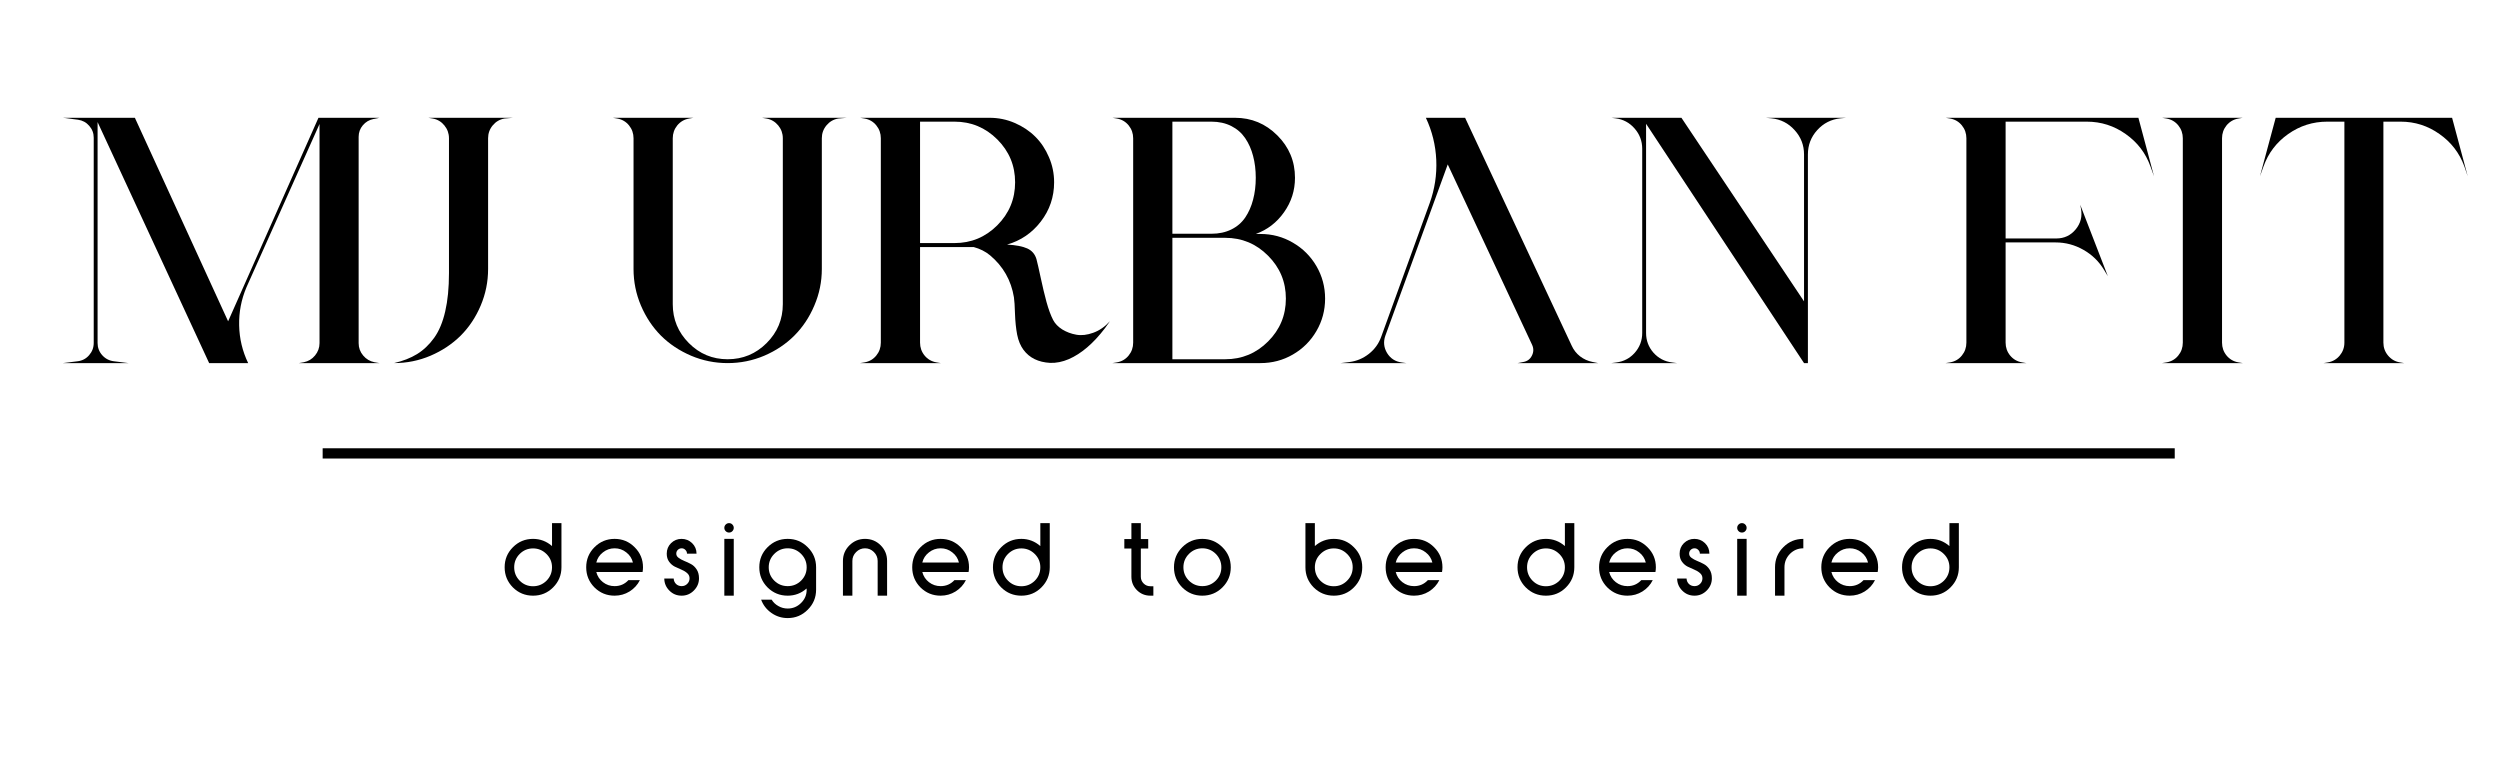 <svg xmlns="http://www.w3.org/2000/svg" xmlns:xlink="http://www.w3.org/1999/xlink" width="486" zoomAndPan="magnify" viewBox="0 0 364.5 112.5" height="150" preserveAspectRatio="xMidYMid meet" version="1.0"><defs><g/><clipPath id="cf404589b5"><rect x="0" width="355" y="0" height="49"/></clipPath><clipPath id="b297c91fb5"><rect x="0" width="218" y="0" height="17"/></clipPath></defs><g transform="matrix(1, 0, 0, 1, 7, 16)"><g clip-path="url(#cf404589b5)"><g fill="#000000" fill-opacity="1"><g transform="translate(1.806, 36.94)"><g><path d="M 37.625 -35.766 L 46.516 -35.766 L 45.656 -35.594 C 45.031 -35.469 44.508 -35.16 44.094 -34.672 C 43.688 -34.191 43.484 -33.629 43.484 -32.984 L 43.484 -2.906 C 43.484 -2.227 43.703 -1.629 44.141 -1.109 C 44.578 -0.586 45.129 -0.258 45.797 -0.125 L 46.516 0 L 34.781 0 L 35.484 -0.125 C 36.148 -0.258 36.695 -0.586 37.125 -1.109 C 37.562 -1.641 37.781 -2.242 37.781 -2.922 L 37.781 -34.859 L 27.125 -11.047 C 26.375 -9.273 26.02 -7.426 26.062 -5.5 C 26.102 -3.57 26.539 -1.738 27.375 0 L 21.688 0 L 5.422 -35.141 L 5.422 -2.938 C 5.422 -2.258 5.645 -1.664 6.094 -1.156 C 6.551 -0.645 7.125 -0.348 7.812 -0.266 L 9.922 0 L 0.375 0 L 2.5 -0.266 C 3.188 -0.348 3.75 -0.645 4.188 -1.156 C 4.633 -1.664 4.859 -2.258 4.859 -2.938 L 4.859 -32.859 C 4.859 -33.523 4.641 -34.102 4.203 -34.594 C 3.773 -35.094 3.227 -35.391 2.562 -35.484 L 0.375 -35.766 L 10.859 -35.766 L 24.453 -6.094 Z M 37.625 -35.766 "/></g></g></g><g fill="#000000" fill-opacity="1"><g transform="translate(50.445, 36.94)"><g><path d="M 5.656 -35.656 L 5 -35.766 L 17.359 -35.766 L 16.094 -35.656 C 15.406 -35.531 14.836 -35.195 14.391 -34.656 C 13.941 -34.113 13.719 -33.488 13.719 -32.781 L 13.719 -13.719 C 13.719 -11.863 13.359 -10.086 12.641 -8.391 C 11.922 -6.691 10.945 -5.227 9.719 -4 C 8.488 -2.781 7.023 -1.805 5.328 -1.078 C 3.641 -0.359 1.863 0 0 0 C 1.301 -0.301 2.422 -0.738 3.359 -1.312 C 4.305 -1.895 5.141 -2.688 5.859 -3.688 C 6.578 -4.695 7.113 -5.984 7.469 -7.547 C 7.832 -9.109 8.016 -10.961 8.016 -13.109 L 8.016 -32.781 C 8.016 -33.488 7.789 -34.113 7.344 -34.656 C 6.906 -35.195 6.344 -35.531 5.656 -35.656 Z M 5.656 -35.656 "/></g></g></g><g fill="#000000" fill-opacity="1"><g transform="translate(69.377, 36.94)"><g/></g></g><g fill="#000000" fill-opacity="1"><g transform="translate(81.979, 36.94)"><g><path d="M 22.781 -35.656 L 22.125 -35.766 L 34.484 -35.766 L 33.219 -35.656 C 32.531 -35.531 31.961 -35.195 31.516 -34.656 C 31.066 -34.113 30.844 -33.488 30.844 -32.781 L 30.844 -13.719 C 30.844 -11.863 30.477 -10.086 29.75 -8.391 C 29.031 -6.691 28.055 -5.227 26.828 -4 C 25.609 -2.781 24.148 -1.805 22.453 -1.078 C 20.754 -0.359 18.973 0 17.109 0 C 15.254 0 13.477 -0.359 11.781 -1.078 C 10.082 -1.805 8.617 -2.781 7.391 -4 C 6.172 -5.227 5.195 -6.691 4.469 -8.391 C 3.75 -10.086 3.391 -11.863 3.391 -13.719 L 3.391 -32.781 C 3.391 -33.488 3.172 -34.113 2.734 -34.656 C 2.297 -35.195 1.727 -35.531 1.031 -35.656 L 0.375 -35.766 L 12.125 -35.766 L 11.484 -35.656 C 10.785 -35.531 10.211 -35.195 9.766 -34.656 C 9.328 -34.113 9.109 -33.488 9.109 -32.781 L 9.109 -8.594 C 9.109 -6.383 9.891 -4.492 11.453 -2.922 C 13.016 -1.348 14.898 -0.562 17.109 -0.562 C 19.328 -0.562 21.223 -1.348 22.797 -2.922 C 24.367 -4.492 25.156 -6.383 25.156 -8.594 L 25.156 -32.781 C 25.156 -33.488 24.93 -34.113 24.484 -34.656 C 24.035 -35.195 23.469 -35.531 22.781 -35.656 Z M 22.781 -35.656 "/></g></g></g><g fill="#000000" fill-opacity="1"><g transform="translate(118.034, 36.94)"><g><path d="M 28.516 -6.281 C 28.797 -5.75 29.238 -5.289 29.844 -4.906 C 30.457 -4.531 31.141 -4.273 31.891 -4.141 C 32.648 -4.004 33.473 -4.098 34.359 -4.422 C 35.254 -4.742 36.066 -5.305 36.797 -6.109 L 36.062 -5.078 C 34.375 -2.867 32.617 -1.367 30.797 -0.578 C 29.867 -0.18 28.961 0 28.078 -0.031 C 26.359 -0.125 25.062 -0.758 24.188 -1.938 C 23.75 -2.531 23.441 -3.27 23.266 -4.156 C 23.098 -5.039 22.992 -6.051 22.953 -7.188 C 22.922 -8.32 22.867 -9.125 22.797 -9.594 C 22.391 -12.07 21.227 -14.113 19.312 -15.719 C 18.645 -16.27 17.848 -16.672 16.922 -16.922 L 9.109 -16.922 L 9.109 -2.984 C 9.109 -2.273 9.328 -1.648 9.766 -1.109 C 10.211 -0.566 10.785 -0.234 11.484 -0.109 L 12.125 0 L 0.375 0 L 1.031 -0.109 C 1.727 -0.234 2.297 -0.566 2.734 -1.109 C 3.172 -1.648 3.391 -2.273 3.391 -2.984 L 3.391 -32.781 C 3.391 -33.488 3.172 -34.113 2.734 -34.656 C 2.297 -35.195 1.727 -35.531 1.031 -35.656 L 0.375 -35.766 L 19.25 -35.766 C 20.531 -35.766 21.75 -35.516 22.906 -35.016 C 24.07 -34.516 25.07 -33.848 25.906 -33.016 C 26.75 -32.18 27.414 -31.18 27.906 -30.016 C 28.406 -28.859 28.656 -27.641 28.656 -26.359 C 28.656 -24.223 28.008 -22.316 26.719 -20.641 C 25.438 -18.973 23.797 -17.852 21.797 -17.281 C 23.086 -17.207 24.066 -17.02 24.734 -16.719 C 25.41 -16.414 25.859 -15.898 26.078 -15.172 C 26.223 -14.629 26.43 -13.719 26.703 -12.438 C 26.973 -11.164 27.254 -9.988 27.547 -8.906 C 27.848 -7.82 28.172 -6.945 28.516 -6.281 Z M 9.109 -17.5 L 14.125 -17.5 C 16.562 -17.5 18.645 -18.363 20.375 -20.094 C 22.102 -21.832 22.969 -23.922 22.969 -26.359 C 22.969 -28.797 22.102 -30.879 20.375 -32.609 C 18.645 -34.336 16.562 -35.203 14.125 -35.203 L 9.109 -35.203 Z M 9.109 -17.5 "/></g></g></g><g fill="#000000" fill-opacity="1"><g transform="translate(154.825, 36.94)"><g><path d="M 21.938 -18.828 C 23.656 -18.828 25.234 -18.406 26.672 -17.562 C 28.117 -16.727 29.266 -15.586 30.109 -14.141 C 30.953 -12.691 31.375 -11.113 31.375 -9.406 C 31.375 -7.695 30.953 -6.117 30.109 -4.672 C 29.266 -3.223 28.117 -2.082 26.672 -1.25 C 25.234 -0.414 23.656 0 21.938 0 L 0.375 0 L 1.031 -0.109 C 1.727 -0.234 2.297 -0.566 2.734 -1.109 C 3.172 -1.648 3.391 -2.273 3.391 -2.984 L 3.391 -32.781 C 3.391 -33.488 3.172 -34.113 2.734 -34.656 C 2.297 -35.195 1.727 -35.531 1.031 -35.656 L 0.375 -35.766 L 18.234 -35.766 C 20.641 -35.766 22.695 -34.91 24.406 -33.203 C 26.125 -31.492 26.984 -29.43 26.984 -27.016 C 26.984 -25.172 26.453 -23.5 25.391 -22 C 24.336 -20.5 22.961 -19.441 21.266 -18.828 Z M 20.875 -23.828 C 21.133 -24.797 21.266 -25.859 21.266 -27.016 C 21.266 -28.172 21.133 -29.234 20.875 -30.203 C 20.625 -31.172 20.242 -32.031 19.734 -32.781 C 19.223 -33.539 18.547 -34.133 17.703 -34.562 C 16.859 -34.988 15.891 -35.203 14.797 -35.203 L 9.109 -35.203 L 9.109 -18.859 L 14.797 -18.859 C 15.891 -18.859 16.859 -19.066 17.703 -19.484 C 18.547 -19.898 19.223 -20.484 19.734 -21.234 C 20.242 -21.992 20.625 -22.859 20.875 -23.828 Z M 16.812 -0.562 C 19.25 -0.562 21.332 -1.426 23.062 -3.156 C 24.789 -4.883 25.656 -6.969 25.656 -9.406 C 25.656 -11.844 24.789 -13.926 23.062 -15.656 C 21.332 -17.395 19.25 -18.266 16.812 -18.266 L 9.109 -18.266 L 9.109 -0.562 Z M 16.812 -0.562 "/></g></g></g><g fill="#000000" fill-opacity="1"><g transform="translate(188.111, 36.94)"><g><path d="M 34.047 -2.531 C 34.328 -1.914 34.734 -1.398 35.266 -0.984 C 35.797 -0.578 36.395 -0.305 37.062 -0.172 L 37.891 0 L 26.172 0 L 26.953 -0.156 C 27.547 -0.25 27.973 -0.555 28.234 -1.078 C 28.504 -1.598 28.516 -2.129 28.266 -2.672 L 15.969 -28.969 L 6.875 -4 C 6.562 -3.113 6.645 -2.27 7.125 -1.469 C 7.613 -0.676 8.32 -0.219 9.25 -0.094 L 9.922 0 L 0.375 0 L 1.641 -0.156 C 2.691 -0.289 3.633 -0.688 4.469 -1.344 C 5.312 -2.008 5.91 -2.836 6.266 -3.828 L 13.344 -23.344 C 14.07 -25.363 14.391 -27.453 14.297 -29.609 C 14.203 -31.766 13.695 -33.816 12.781 -35.766 L 18.5 -35.766 Z M 34.047 -2.531 "/></g></g></g><g fill="#000000" fill-opacity="1"><g transform="translate(227.576, 36.94)"><g><path d="M 28.453 -35.766 L 34.594 -35.766 L 33.766 -35.688 C 32.422 -35.551 31.289 -34.977 30.375 -33.969 C 29.469 -32.969 29.016 -31.785 29.016 -30.422 L 29.016 0 L 28.453 0 L 5.422 -34.891 L 5.422 -4.391 C 5.422 -3.297 5.781 -2.336 6.5 -1.516 C 7.227 -0.703 8.133 -0.227 9.219 -0.094 L 9.922 0 L 0.375 0 L 1.078 -0.094 C 2.16 -0.227 3.062 -0.703 3.781 -1.516 C 4.5 -2.336 4.859 -3.297 4.859 -4.391 L 4.859 -31.25 C 4.859 -32.375 4.488 -33.359 3.75 -34.203 C 3.008 -35.055 2.082 -35.551 0.969 -35.688 L 0.375 -35.766 L 10.578 -35.766 L 28.453 -9 L 28.453 -30.422 C 28.453 -31.785 27.992 -32.969 27.078 -33.969 C 26.172 -34.977 25.047 -35.551 23.703 -35.688 L 22.875 -35.766 Z M 28.453 -35.766 "/></g></g></g><g fill="#000000" fill-opacity="1"><g transform="translate(263.707, 36.94)"><g/></g></g><g fill="#000000" fill-opacity="1"><g transform="translate(276.309, 36.94)"><g><path d="M 0.375 -35.766 L 28.469 -35.766 L 30.75 -27.234 L 30.234 -28.656 C 29.535 -30.613 28.332 -32.191 26.625 -33.391 C 24.926 -34.598 23.031 -35.203 20.938 -35.203 L 9.109 -35.203 L 9.109 -18.172 L 16.5 -18.172 C 17.656 -18.172 18.598 -18.613 19.328 -19.5 C 20.055 -20.383 20.312 -21.395 20.094 -22.531 L 19.984 -23.094 L 24.016 -12.672 L 23.469 -13.578 C 22.727 -14.816 21.723 -15.797 20.453 -16.516 C 19.191 -17.234 17.844 -17.594 16.406 -17.594 L 9.109 -17.594 L 9.109 -2.984 C 9.109 -2.273 9.328 -1.648 9.766 -1.109 C 10.211 -0.566 10.785 -0.234 11.484 -0.109 L 12.125 0 L 0.375 0 L 1.031 -0.109 C 1.727 -0.234 2.297 -0.566 2.734 -1.109 C 3.172 -1.648 3.391 -2.273 3.391 -2.984 L 3.391 -32.781 C 3.391 -33.488 3.172 -34.113 2.734 -34.656 C 2.297 -35.195 1.727 -35.531 1.031 -35.656 Z M 0.375 -35.766 "/></g></g></g><g fill="#000000" fill-opacity="1"><g transform="translate(307.863, 36.94)"><g><path d="M 11.484 -35.656 C 10.785 -35.531 10.211 -35.195 9.766 -34.656 C 9.328 -34.113 9.109 -33.488 9.109 -32.781 L 9.109 -2.984 C 9.109 -2.273 9.328 -1.648 9.766 -1.109 C 10.211 -0.566 10.785 -0.234 11.484 -0.109 L 12.125 0 L 0.375 0 L 1.031 -0.109 C 1.727 -0.234 2.297 -0.566 2.734 -1.109 C 3.172 -1.648 3.391 -2.273 3.391 -2.984 L 3.391 -32.781 C 3.391 -33.488 3.172 -34.113 2.734 -34.656 C 2.297 -35.195 1.727 -35.531 1.031 -35.656 L 0.375 -35.766 L 12.125 -35.766 Z M 11.484 -35.656 "/></g></g></g><g fill="#000000" fill-opacity="1"><g transform="translate(322.124, 36.94)"><g><path d="M 2.672 -35.766 L 28.391 -35.766 L 30.672 -27.234 L 30.188 -28.656 C 29.477 -30.613 28.27 -32.191 26.562 -33.391 C 24.863 -34.598 22.973 -35.203 20.891 -35.203 L 18.375 -35.203 L 18.375 -2.984 C 18.375 -2.273 18.598 -1.648 19.047 -1.109 C 19.492 -0.566 20.062 -0.234 20.75 -0.109 L 21.391 0 L 9.672 0 L 10.312 -0.109 C 11 -0.234 11.566 -0.566 12.016 -1.109 C 12.461 -1.648 12.688 -2.273 12.688 -2.984 L 12.688 -35.203 L 10.188 -35.203 C 8.094 -35.203 6.191 -34.598 4.484 -33.391 C 2.785 -32.191 1.586 -30.613 0.891 -28.656 L 0.375 -27.234 Z M 2.672 -35.766 "/></g></g></g></g></g><path stroke-linecap="butt" transform="matrix(0.747, 0, 0, 0.747, 47.042, 65.36)" fill="none" stroke-linejoin="miter" d="M 0.002 0.998 L 361.492 0.998 " stroke="#000000" stroke-width="2" stroke-opacity="1" stroke-miterlimit="4"/><g transform="matrix(1, 0, 0, 1, 72, 75)"><g clip-path="url(#b297c91fb5)"><g fill="#000000" fill-opacity="1"><g transform="translate(1.094, 11.849)"><g><path d="M 8.766 -4.141 C 8.766 -2.992 8.359 -2.016 7.547 -1.203 C 6.742 -0.398 5.77 0 4.625 0 C 3.477 0 2.5 -0.398 1.688 -1.203 C 0.883 -2.016 0.484 -2.992 0.484 -4.141 C 0.484 -5.285 0.883 -6.258 1.688 -7.062 C 2.5 -7.875 3.477 -8.281 4.625 -8.281 C 5.664 -8.281 6.586 -7.93 7.391 -7.234 L 7.391 -10.578 L 8.766 -10.578 Z M 2.672 -2.188 C 3.211 -1.645 3.863 -1.375 4.625 -1.375 C 5.383 -1.375 6.035 -1.641 6.578 -2.172 C 7.117 -2.711 7.391 -3.367 7.391 -4.141 C 7.391 -4.898 7.117 -5.547 6.578 -6.078 C 6.035 -6.617 5.383 -6.891 4.625 -6.891 C 3.863 -6.891 3.211 -6.617 2.672 -6.078 C 2.141 -5.547 1.875 -4.898 1.875 -4.141 C 1.875 -3.379 2.141 -2.727 2.672 -2.188 Z M 2.672 -2.188 "/></g></g></g><g fill="#000000" fill-opacity="1"><g transform="translate(13.016, 11.849)"><g><path d="M 1.656 -7.062 C 2.469 -7.875 3.445 -8.281 4.594 -8.281 C 5.738 -8.281 6.711 -7.875 7.516 -7.062 C 8.328 -6.258 8.734 -5.285 8.734 -4.141 C 8.734 -3.922 8.711 -3.691 8.672 -3.453 L 1.922 -3.453 C 2.078 -2.848 2.398 -2.352 2.891 -1.969 C 3.391 -1.582 3.957 -1.391 4.594 -1.391 C 5.395 -1.391 6.066 -1.68 6.609 -2.266 L 8.281 -2.266 C 7.938 -1.578 7.43 -1.023 6.766 -0.609 C 6.109 -0.203 5.383 0 4.594 0 C 3.445 0 2.469 -0.398 1.656 -1.203 C 0.852 -2.016 0.453 -2.992 0.453 -4.141 C 0.453 -5.285 0.852 -6.258 1.656 -7.062 Z M 1.922 -4.828 L 7.266 -4.828 C 7.117 -5.43 6.797 -5.926 6.297 -6.312 C 5.805 -6.707 5.238 -6.906 4.594 -6.906 C 3.957 -6.906 3.391 -6.707 2.891 -6.312 C 2.391 -5.926 2.066 -5.43 1.922 -4.828 Z M 1.922 -4.828 "/></g></g></g><g fill="#000000" fill-opacity="1"><g transform="translate(24.367, 11.849)"><g><path d="M 5.547 -2.531 C 5.547 -1.844 5.297 -1.25 4.797 -0.75 C 4.305 -0.25 3.711 0 3.016 0 C 2.316 0 1.723 -0.242 1.234 -0.734 C 0.742 -1.223 0.492 -1.812 0.484 -2.5 L 1.859 -2.5 C 1.867 -2.188 1.984 -1.922 2.203 -1.703 C 2.43 -1.492 2.703 -1.391 3.016 -1.391 C 3.336 -1.391 3.609 -1.5 3.828 -1.719 C 4.055 -1.938 4.172 -2.207 4.172 -2.531 C 4.172 -2.832 4.055 -3.082 3.828 -3.281 C 3.598 -3.488 3.316 -3.66 2.984 -3.797 C 2.66 -3.93 2.336 -4.078 2.016 -4.234 C 1.691 -4.398 1.414 -4.641 1.188 -4.953 C 0.957 -5.266 0.844 -5.656 0.844 -6.125 C 0.844 -6.727 1.051 -7.238 1.469 -7.656 C 1.895 -8.07 2.406 -8.281 3 -8.281 C 3.602 -8.281 4.117 -8.07 4.547 -7.656 C 4.973 -7.238 5.188 -6.727 5.188 -6.125 L 3.797 -6.125 C 3.797 -6.344 3.719 -6.523 3.562 -6.672 C 3.414 -6.828 3.234 -6.906 3.016 -6.906 C 2.797 -6.906 2.609 -6.828 2.453 -6.672 C 2.305 -6.523 2.234 -6.344 2.234 -6.125 C 2.234 -5.883 2.348 -5.68 2.578 -5.516 C 2.805 -5.348 3.082 -5.195 3.406 -5.062 C 3.727 -4.938 4.051 -4.785 4.375 -4.609 C 4.695 -4.441 4.973 -4.18 5.203 -3.828 C 5.43 -3.484 5.547 -3.051 5.547 -2.531 Z M 5.547 -2.531 "/></g></g></g><g fill="#000000" fill-opacity="1"><g transform="translate(33.107, 11.849)"><g><path d="M 0.5 -8.281 L 1.875 -8.281 L 1.875 0 L 0.5 0 Z M 0.703 -10.375 C 0.836 -10.508 1 -10.578 1.188 -10.578 C 1.383 -10.578 1.547 -10.508 1.672 -10.375 C 1.805 -10.238 1.875 -10.078 1.875 -9.891 C 1.875 -9.703 1.805 -9.539 1.672 -9.406 C 1.547 -9.27 1.383 -9.203 1.188 -9.203 C 1 -9.203 0.836 -9.27 0.703 -9.406 C 0.566 -9.539 0.5 -9.703 0.5 -9.891 C 0.5 -10.078 0.566 -10.238 0.703 -10.375 Z M 0.703 -10.375 "/></g></g></g><g fill="#000000" fill-opacity="1"><g transform="translate(38.237, 11.849)"><g><path d="M 1.672 -7.062 C 2.484 -7.875 3.461 -8.281 4.609 -8.281 C 5.754 -8.281 6.727 -7.875 7.531 -7.062 C 8.344 -6.258 8.75 -5.285 8.75 -4.141 L 8.75 -0.875 C 8.75 0.27 8.344 1.242 7.531 2.047 C 6.727 2.859 5.754 3.266 4.609 3.266 C 3.734 3.266 2.941 3.016 2.234 2.516 C 1.523 2.016 1.023 1.367 0.734 0.578 L 2.266 0.578 C 2.504 0.973 2.832 1.285 3.25 1.516 C 3.664 1.754 4.117 1.875 4.609 1.875 C 5.367 1.875 6.02 1.602 6.562 1.062 C 7.102 0.531 7.375 -0.113 7.375 -0.875 C 7.375 -0.895 7.367 -0.926 7.359 -0.969 C 7.359 -1.008 7.359 -1.035 7.359 -1.047 C 6.578 -0.348 5.66 0 4.609 0 C 3.461 0 2.484 -0.398 1.672 -1.203 C 0.867 -2.016 0.469 -2.992 0.469 -4.141 C 0.469 -5.285 0.867 -6.258 1.672 -7.062 Z M 6.562 -6.094 C 6.02 -6.633 5.367 -6.906 4.609 -6.906 C 3.848 -6.906 3.195 -6.633 2.656 -6.094 C 2.113 -5.551 1.844 -4.898 1.844 -4.141 C 1.844 -3.379 2.113 -2.727 2.656 -2.188 C 3.195 -1.656 3.848 -1.391 4.609 -1.391 C 5.367 -1.391 6.02 -1.656 6.562 -2.188 C 7.102 -2.727 7.375 -3.379 7.375 -4.141 C 7.375 -4.898 7.102 -5.551 6.562 -6.094 Z M 6.562 -6.094 "/></g></g></g><g fill="#000000" fill-opacity="1"><g transform="translate(50.432, 11.849)"><g><path d="M 0.469 0 L 0.469 -5.062 C 0.469 -5.945 0.781 -6.703 1.406 -7.328 C 2.039 -7.961 2.801 -8.281 3.688 -8.281 C 4.582 -8.281 5.344 -7.969 5.969 -7.344 C 6.594 -6.719 6.906 -5.957 6.906 -5.062 L 6.906 0 L 5.531 0 L 5.531 -5.062 C 5.531 -5.562 5.348 -5.992 4.984 -6.359 C 4.617 -6.723 4.188 -6.906 3.688 -6.906 C 3.188 -6.906 2.754 -6.723 2.391 -6.359 C 2.023 -5.992 1.844 -5.562 1.844 -5.062 L 1.844 0 Z M 0.469 0 "/></g></g></g><g fill="#000000" fill-opacity="1"><g transform="translate(60.549, 11.849)"><g><path d="M 1.656 -7.062 C 2.469 -7.875 3.445 -8.281 4.594 -8.281 C 5.738 -8.281 6.711 -7.875 7.516 -7.062 C 8.328 -6.258 8.734 -5.285 8.734 -4.141 C 8.734 -3.922 8.711 -3.691 8.672 -3.453 L 1.922 -3.453 C 2.078 -2.848 2.398 -2.352 2.891 -1.969 C 3.391 -1.582 3.957 -1.391 4.594 -1.391 C 5.395 -1.391 6.066 -1.68 6.609 -2.266 L 8.281 -2.266 C 7.938 -1.578 7.43 -1.023 6.766 -0.609 C 6.109 -0.203 5.383 0 4.594 0 C 3.445 0 2.469 -0.398 1.656 -1.203 C 0.852 -2.016 0.453 -2.992 0.453 -4.141 C 0.453 -5.285 0.852 -6.258 1.656 -7.062 Z M 1.922 -4.828 L 7.266 -4.828 C 7.117 -5.43 6.797 -5.926 6.297 -6.312 C 5.805 -6.707 5.238 -6.906 4.594 -6.906 C 3.957 -6.906 3.391 -6.707 2.891 -6.312 C 2.391 -5.926 2.066 -5.43 1.922 -4.828 Z M 1.922 -4.828 "/></g></g></g><g fill="#000000" fill-opacity="1"><g transform="translate(72.289, 11.849)"><g><path d="M 8.766 -4.141 C 8.766 -2.992 8.359 -2.016 7.547 -1.203 C 6.742 -0.398 5.77 0 4.625 0 C 3.477 0 2.5 -0.398 1.688 -1.203 C 0.883 -2.016 0.484 -2.992 0.484 -4.141 C 0.484 -5.285 0.883 -6.258 1.688 -7.062 C 2.5 -7.875 3.477 -8.281 4.625 -8.281 C 5.664 -8.281 6.586 -7.93 7.391 -7.234 L 7.391 -10.578 L 8.766 -10.578 Z M 2.672 -2.188 C 3.211 -1.645 3.863 -1.375 4.625 -1.375 C 5.383 -1.375 6.035 -1.641 6.578 -2.172 C 7.117 -2.711 7.391 -3.367 7.391 -4.141 C 7.391 -4.898 7.117 -5.547 6.578 -6.078 C 6.035 -6.617 5.383 -6.891 4.625 -6.891 C 3.863 -6.891 3.211 -6.617 2.672 -6.078 C 2.141 -5.547 1.875 -4.898 1.875 -4.141 C 1.875 -3.379 2.141 -2.727 2.672 -2.188 Z M 2.672 -2.188 "/></g></g></g><g fill="#000000" fill-opacity="1"><g transform="translate(84.211, 11.849)"><g/></g></g><g fill="#000000" fill-opacity="1"><g transform="translate(91.458, 11.849)"><g><path d="M 1.5 -2.766 L 1.5 -6.875 L 0.469 -6.875 L 0.469 -8.25 L 1.5 -8.25 L 1.5 -10.578 L 2.875 -10.578 L 2.875 -8.25 L 3.953 -8.25 L 3.953 -6.875 L 2.875 -6.875 L 2.875 -2.766 C 2.875 -2.379 3.008 -2.051 3.281 -1.781 C 3.551 -1.508 3.879 -1.375 4.266 -1.375 L 4.703 -1.375 L 4.703 0 L 4.266 0 C 3.492 0 2.836 -0.27 2.297 -0.812 C 1.766 -1.352 1.5 -2.004 1.5 -2.766 Z M 1.5 -2.766 "/></g></g></g><g fill="#000000" fill-opacity="1"><g transform="translate(98.744, 11.849)"><g><path d="M 1.625 -7.062 C 2.438 -7.875 3.41 -8.281 4.547 -8.281 C 5.691 -8.281 6.672 -7.875 7.484 -7.062 C 8.297 -6.258 8.703 -5.285 8.703 -4.141 C 8.703 -2.992 8.297 -2.016 7.484 -1.203 C 6.672 -0.398 5.691 0 4.547 0 C 3.41 0 2.438 -0.398 1.625 -1.203 C 0.82 -2.016 0.422 -2.992 0.422 -4.141 C 0.422 -5.285 0.82 -6.258 1.625 -7.062 Z M 6.516 -6.094 C 5.973 -6.633 5.32 -6.906 4.562 -6.906 C 3.801 -6.906 3.148 -6.633 2.609 -6.094 C 2.066 -5.551 1.797 -4.898 1.797 -4.141 C 1.797 -3.379 2.066 -2.727 2.609 -2.188 C 3.148 -1.656 3.801 -1.391 4.562 -1.391 C 5.32 -1.391 5.973 -1.656 6.516 -2.188 C 7.055 -2.727 7.328 -3.379 7.328 -4.141 C 7.328 -4.898 7.055 -5.551 6.516 -6.094 Z M 6.516 -6.094 "/></g></g></g><g fill="#000000" fill-opacity="1"><g transform="translate(110.601, 11.849)"><g/></g></g><g fill="#000000" fill-opacity="1"><g transform="translate(117.848, 11.849)"><g><path d="M 0.484 -4.141 L 0.484 -10.578 L 1.859 -10.578 L 1.859 -7.234 C 2.648 -7.93 3.57 -8.281 4.625 -8.281 C 5.77 -8.281 6.742 -7.875 7.547 -7.062 C 8.359 -6.258 8.766 -5.285 8.766 -4.141 C 8.766 -2.992 8.359 -2.016 7.547 -1.203 C 6.742 -0.398 5.77 0 4.625 0 C 3.477 0 2.5 -0.398 1.688 -1.203 C 0.883 -2.016 0.484 -2.992 0.484 -4.141 Z M 2.672 -2.172 C 3.211 -1.641 3.863 -1.375 4.625 -1.375 C 5.383 -1.375 6.031 -1.645 6.562 -2.188 C 7.102 -2.727 7.375 -3.379 7.375 -4.141 C 7.375 -4.898 7.102 -5.547 6.562 -6.078 C 6.031 -6.617 5.383 -6.891 4.625 -6.891 C 3.863 -6.891 3.211 -6.617 2.672 -6.078 C 2.129 -5.547 1.859 -4.898 1.859 -4.141 C 1.859 -3.367 2.129 -2.711 2.672 -2.172 Z M 2.672 -2.172 "/></g></g></g><g fill="#000000" fill-opacity="1"><g transform="translate(129.575, 11.849)"><g><path d="M 1.656 -7.062 C 2.469 -7.875 3.445 -8.281 4.594 -8.281 C 5.738 -8.281 6.711 -7.875 7.516 -7.062 C 8.328 -6.258 8.734 -5.285 8.734 -4.141 C 8.734 -3.922 8.711 -3.691 8.672 -3.453 L 1.922 -3.453 C 2.078 -2.848 2.398 -2.352 2.891 -1.969 C 3.391 -1.582 3.957 -1.391 4.594 -1.391 C 5.395 -1.391 6.066 -1.68 6.609 -2.266 L 8.281 -2.266 C 7.938 -1.578 7.43 -1.023 6.766 -0.609 C 6.109 -0.203 5.383 0 4.594 0 C 3.445 0 2.469 -0.398 1.656 -1.203 C 0.852 -2.016 0.453 -2.992 0.453 -4.141 C 0.453 -5.285 0.852 -6.258 1.656 -7.062 Z M 1.922 -4.828 L 7.266 -4.828 C 7.117 -5.43 6.797 -5.926 6.297 -6.312 C 5.805 -6.707 5.238 -6.906 4.594 -6.906 C 3.957 -6.906 3.391 -6.707 2.891 -6.312 C 2.391 -5.926 2.066 -5.43 1.922 -4.828 Z M 1.922 -4.828 "/></g></g></g><g fill="#000000" fill-opacity="1"><g transform="translate(141.523, 11.849)"><g/></g></g><g fill="#000000" fill-opacity="1"><g transform="translate(148.77, 11.849)"><g><path d="M 8.766 -4.141 C 8.766 -2.992 8.359 -2.016 7.547 -1.203 C 6.742 -0.398 5.77 0 4.625 0 C 3.477 0 2.5 -0.398 1.688 -1.203 C 0.883 -2.016 0.484 -2.992 0.484 -4.141 C 0.484 -5.285 0.883 -6.258 1.688 -7.062 C 2.5 -7.875 3.477 -8.281 4.625 -8.281 C 5.664 -8.281 6.586 -7.93 7.391 -7.234 L 7.391 -10.578 L 8.766 -10.578 Z M 2.672 -2.188 C 3.211 -1.645 3.863 -1.375 4.625 -1.375 C 5.383 -1.375 6.035 -1.641 6.578 -2.172 C 7.117 -2.711 7.391 -3.367 7.391 -4.141 C 7.391 -4.898 7.117 -5.547 6.578 -6.078 C 6.035 -6.617 5.383 -6.891 4.625 -6.891 C 3.863 -6.891 3.211 -6.617 2.672 -6.078 C 2.141 -5.547 1.875 -4.898 1.875 -4.141 C 1.875 -3.379 2.141 -2.727 2.672 -2.188 Z M 2.672 -2.188 "/></g></g></g><g fill="#000000" fill-opacity="1"><g transform="translate(160.692, 11.849)"><g><path d="M 1.656 -7.062 C 2.469 -7.875 3.445 -8.281 4.594 -8.281 C 5.738 -8.281 6.711 -7.875 7.516 -7.062 C 8.328 -6.258 8.734 -5.285 8.734 -4.141 C 8.734 -3.922 8.711 -3.691 8.672 -3.453 L 1.922 -3.453 C 2.078 -2.848 2.398 -2.352 2.891 -1.969 C 3.391 -1.582 3.957 -1.391 4.594 -1.391 C 5.395 -1.391 6.066 -1.68 6.609 -2.266 L 8.281 -2.266 C 7.938 -1.578 7.43 -1.023 6.766 -0.609 C 6.109 -0.203 5.383 0 4.594 0 C 3.445 0 2.469 -0.398 1.656 -1.203 C 0.852 -2.016 0.453 -2.992 0.453 -4.141 C 0.453 -5.285 0.852 -6.258 1.656 -7.062 Z M 1.922 -4.828 L 7.266 -4.828 C 7.117 -5.43 6.797 -5.926 6.297 -6.312 C 5.805 -6.707 5.238 -6.906 4.594 -6.906 C 3.957 -6.906 3.391 -6.707 2.891 -6.312 C 2.391 -5.926 2.066 -5.43 1.922 -4.828 Z M 1.922 -4.828 "/></g></g></g><g fill="#000000" fill-opacity="1"><g transform="translate(172.043, 11.849)"><g><path d="M 5.547 -2.531 C 5.547 -1.844 5.297 -1.25 4.797 -0.75 C 4.305 -0.25 3.711 0 3.016 0 C 2.316 0 1.723 -0.242 1.234 -0.734 C 0.742 -1.223 0.492 -1.812 0.484 -2.5 L 1.859 -2.5 C 1.867 -2.188 1.984 -1.922 2.203 -1.703 C 2.43 -1.492 2.703 -1.391 3.016 -1.391 C 3.336 -1.391 3.609 -1.5 3.828 -1.719 C 4.055 -1.938 4.172 -2.207 4.172 -2.531 C 4.172 -2.832 4.055 -3.082 3.828 -3.281 C 3.598 -3.488 3.316 -3.66 2.984 -3.797 C 2.66 -3.93 2.336 -4.078 2.016 -4.234 C 1.691 -4.398 1.414 -4.641 1.188 -4.953 C 0.957 -5.266 0.844 -5.656 0.844 -6.125 C 0.844 -6.727 1.051 -7.238 1.469 -7.656 C 1.895 -8.07 2.406 -8.281 3 -8.281 C 3.602 -8.281 4.117 -8.07 4.547 -7.656 C 4.973 -7.238 5.188 -6.727 5.188 -6.125 L 3.797 -6.125 C 3.797 -6.344 3.719 -6.523 3.562 -6.672 C 3.414 -6.828 3.234 -6.906 3.016 -6.906 C 2.797 -6.906 2.609 -6.828 2.453 -6.672 C 2.305 -6.523 2.234 -6.344 2.234 -6.125 C 2.234 -5.883 2.348 -5.68 2.578 -5.516 C 2.805 -5.348 3.082 -5.195 3.406 -5.062 C 3.727 -4.938 4.051 -4.785 4.375 -4.609 C 4.695 -4.441 4.973 -4.18 5.203 -3.828 C 5.43 -3.484 5.547 -3.051 5.547 -2.531 Z M 5.547 -2.531 "/></g></g></g><g fill="#000000" fill-opacity="1"><g transform="translate(180.783, 11.849)"><g><path d="M 0.5 -8.281 L 1.875 -8.281 L 1.875 0 L 0.5 0 Z M 0.703 -10.375 C 0.836 -10.508 1 -10.578 1.188 -10.578 C 1.383 -10.578 1.547 -10.508 1.672 -10.375 C 1.805 -10.238 1.875 -10.078 1.875 -9.891 C 1.875 -9.703 1.805 -9.539 1.672 -9.406 C 1.547 -9.27 1.383 -9.203 1.188 -9.203 C 1 -9.203 0.836 -9.27 0.703 -9.406 C 0.566 -9.539 0.5 -9.703 0.5 -9.891 C 0.5 -10.078 0.566 -10.238 0.703 -10.375 Z M 0.703 -10.375 "/></g></g></g><g fill="#000000" fill-opacity="1"><g transform="translate(186.316, 11.849)"><g><path d="M 0.484 -4.141 C 0.484 -5.285 0.883 -6.258 1.688 -7.062 C 2.488 -7.875 3.461 -8.281 4.609 -8.281 L 4.609 -6.906 C 3.848 -6.906 3.195 -6.633 2.656 -6.094 C 2.125 -5.551 1.859 -4.898 1.859 -4.141 L 1.859 0 L 0.484 0 Z M 0.484 -4.141 "/></g></g></g><g fill="#000000" fill-opacity="1"><g transform="translate(193.095, 11.849)"><g><path d="M 1.656 -7.062 C 2.469 -7.875 3.445 -8.281 4.594 -8.281 C 5.738 -8.281 6.711 -7.875 7.516 -7.062 C 8.328 -6.258 8.734 -5.285 8.734 -4.141 C 8.734 -3.922 8.711 -3.691 8.672 -3.453 L 1.922 -3.453 C 2.078 -2.848 2.398 -2.352 2.891 -1.969 C 3.391 -1.582 3.957 -1.391 4.594 -1.391 C 5.395 -1.391 6.066 -1.68 6.609 -2.266 L 8.281 -2.266 C 7.938 -1.578 7.43 -1.023 6.766 -0.609 C 6.109 -0.203 5.383 0 4.594 0 C 3.445 0 2.469 -0.398 1.656 -1.203 C 0.852 -2.016 0.453 -2.992 0.453 -4.141 C 0.453 -5.285 0.852 -6.258 1.656 -7.062 Z M 1.922 -4.828 L 7.266 -4.828 C 7.117 -5.43 6.797 -5.926 6.297 -6.312 C 5.805 -6.707 5.238 -6.906 4.594 -6.906 C 3.957 -6.906 3.391 -6.707 2.891 -6.312 C 2.391 -5.926 2.066 -5.43 1.922 -4.828 Z M 1.922 -4.828 "/></g></g></g><g fill="#000000" fill-opacity="1"><g transform="translate(204.835, 11.849)"><g><path d="M 8.766 -4.141 C 8.766 -2.992 8.359 -2.016 7.547 -1.203 C 6.742 -0.398 5.77 0 4.625 0 C 3.477 0 2.5 -0.398 1.688 -1.203 C 0.883 -2.016 0.484 -2.992 0.484 -4.141 C 0.484 -5.285 0.883 -6.258 1.688 -7.062 C 2.5 -7.875 3.477 -8.281 4.625 -8.281 C 5.664 -8.281 6.586 -7.93 7.391 -7.234 L 7.391 -10.578 L 8.766 -10.578 Z M 2.672 -2.188 C 3.211 -1.645 3.863 -1.375 4.625 -1.375 C 5.383 -1.375 6.035 -1.641 6.578 -2.172 C 7.117 -2.711 7.391 -3.367 7.391 -4.141 C 7.391 -4.898 7.117 -5.547 6.578 -6.078 C 6.035 -6.617 5.383 -6.891 4.625 -6.891 C 3.863 -6.891 3.211 -6.617 2.672 -6.078 C 2.141 -5.547 1.875 -4.898 1.875 -4.141 C 1.875 -3.379 2.141 -2.727 2.672 -2.188 Z M 2.672 -2.188 "/></g></g></g></g></g></svg>